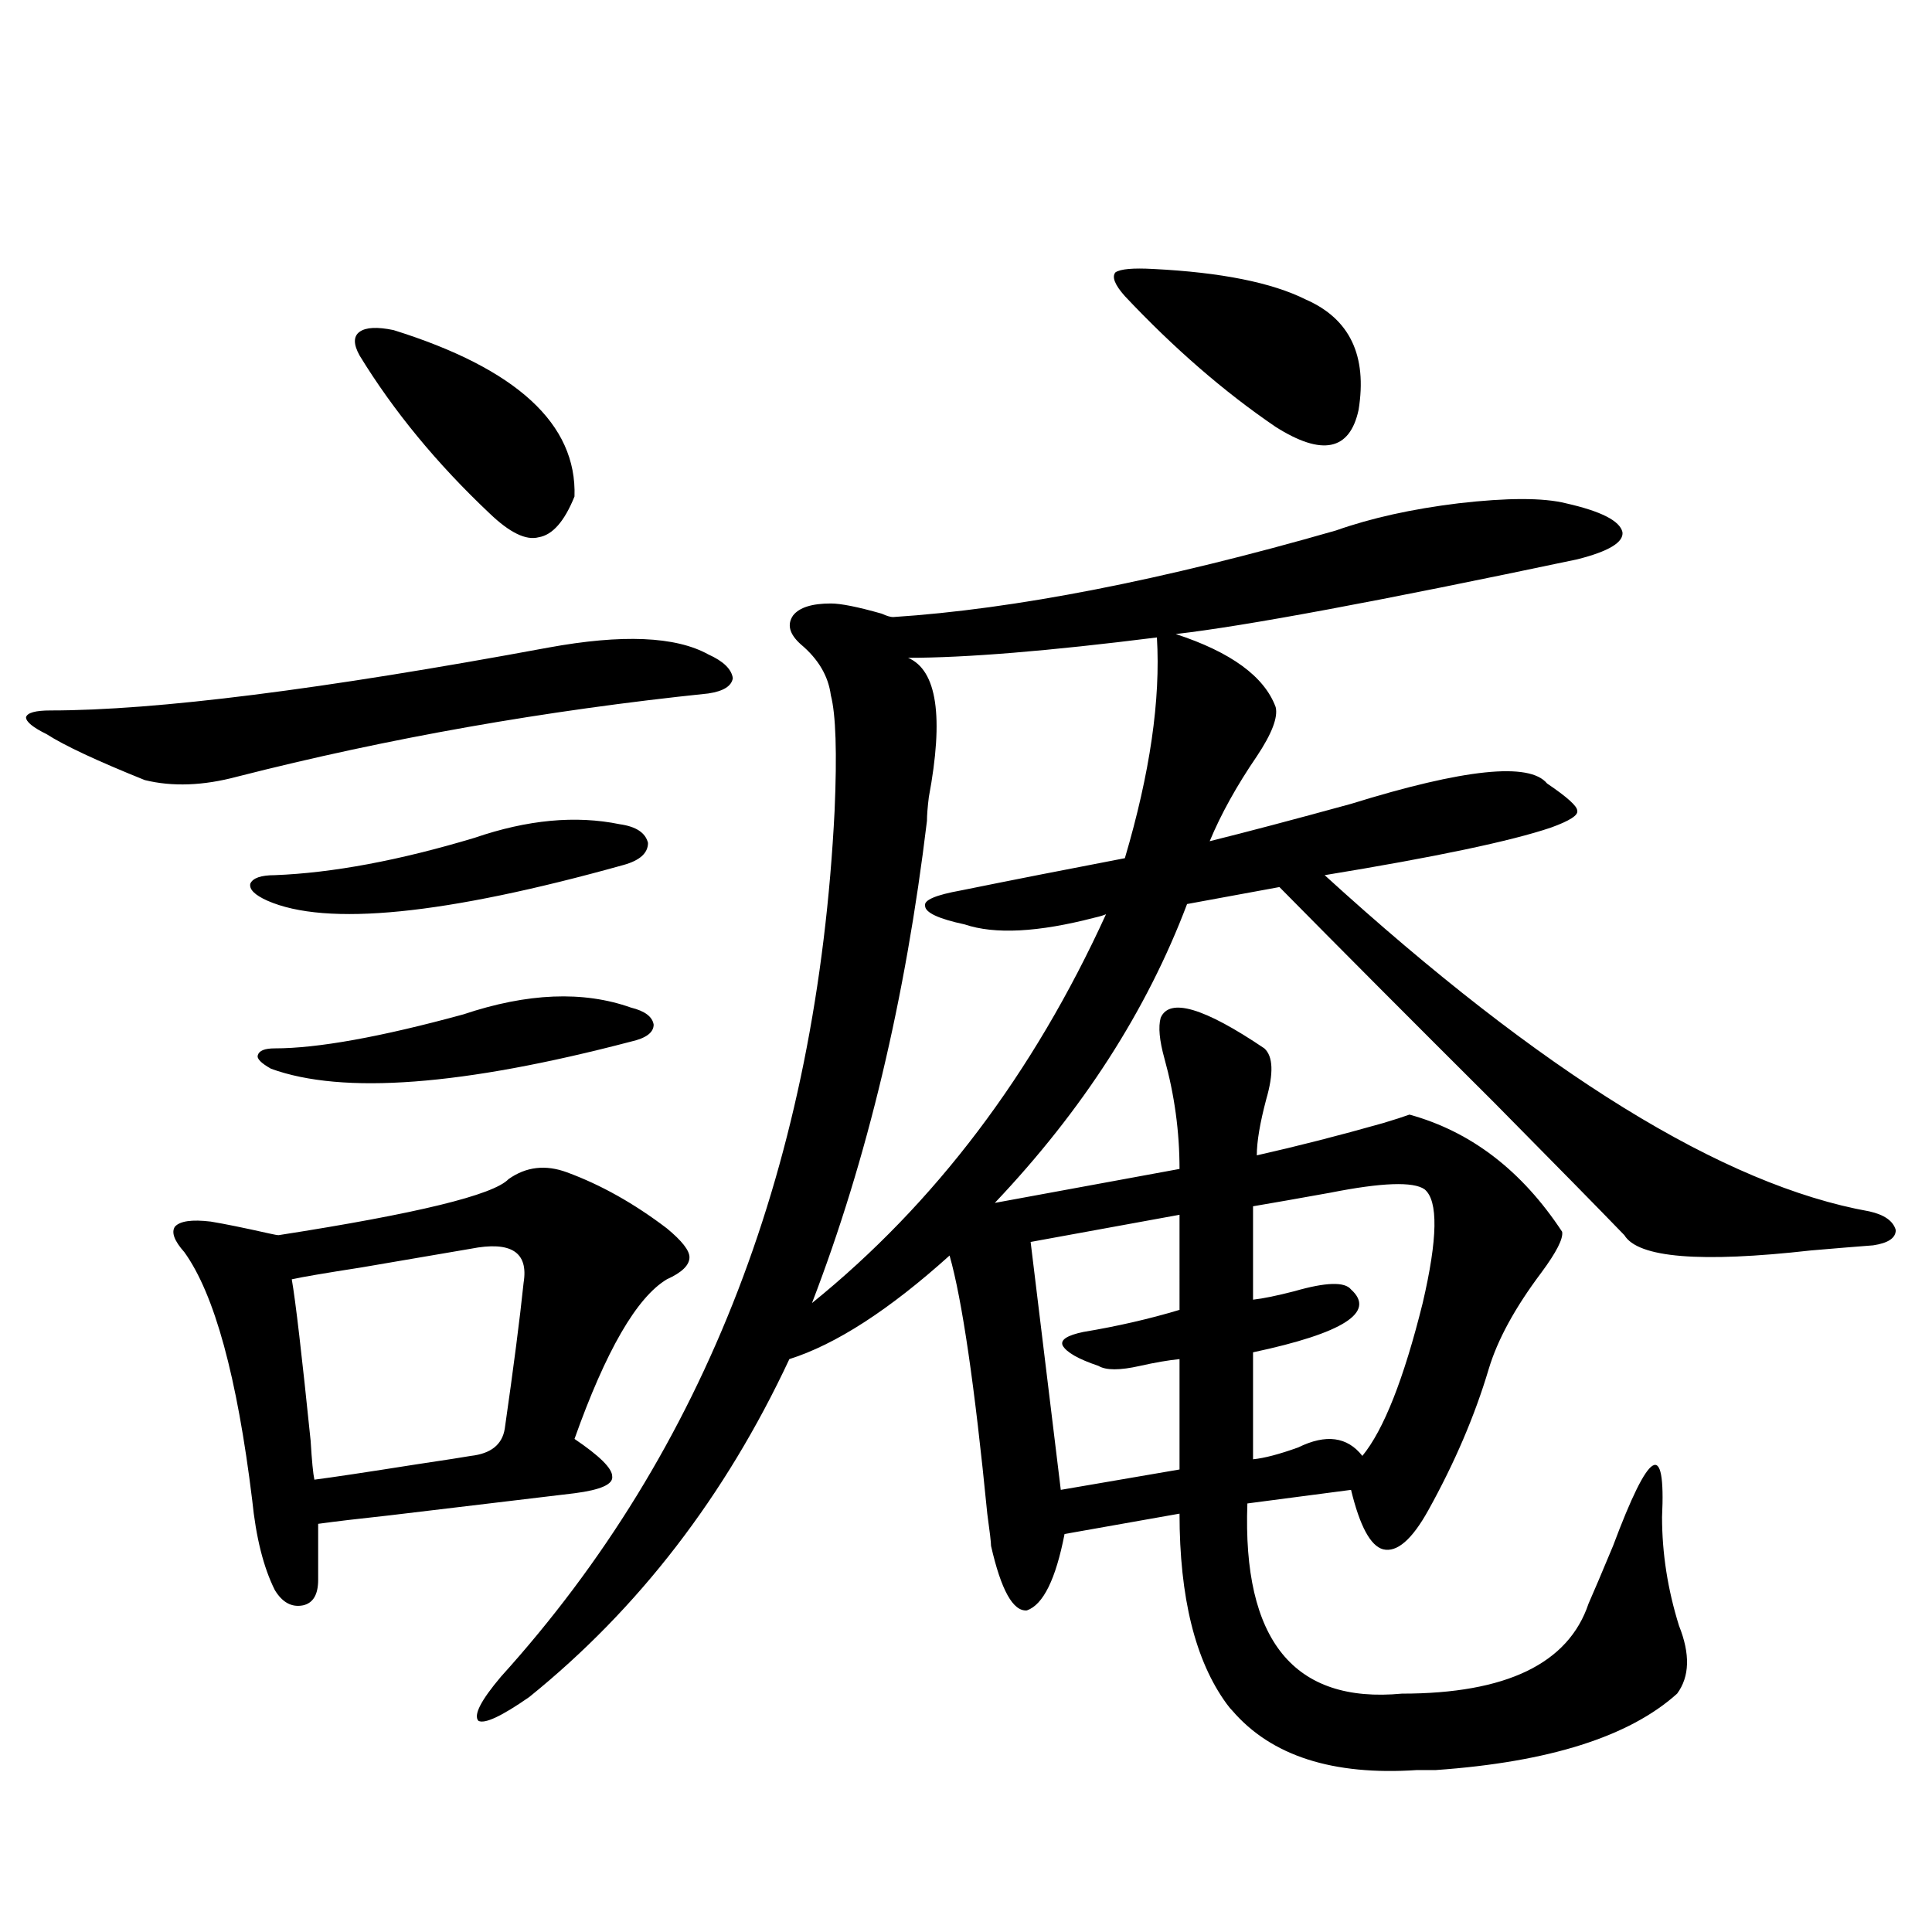 <?xml version="1.0" encoding="utf-8"?>
<!-- Generator: Adobe Illustrator 16.0.0, SVG Export Plug-In . SVG Version: 6.00 Build 0)  -->
<!DOCTYPE svg PUBLIC "-//W3C//DTD SVG 1.1//EN" "http://www.w3.org/Graphics/SVG/1.1/DTD/svg11.dtd">
<svg version="1.1" id="图层_1" xmlns="http://www.w3.org/2000/svg" xmlns:xlink="http://www.w3.org/1999/xlink" x="0px" y="0px"
	 width="1000px" height="1000px" viewBox="0 0 1000 1000" enable-background="new 0 0 1000 1000" xml:space="preserve">
<path d="M283.7,335.211c38.368-7.031,66.005-5.851,82.925,3.516c7.805,3.516,12.027,7.622,12.683,12.305
	c-0.655,4.106-4.878,6.743-12.683,7.91c-84.556,8.789-165.85,23.153-243.896,43.066c-17.561,4.696-33.505,5.273-47.804,1.758
	c-24.725-9.956-41.63-17.866-50.73-23.73c-7.164-3.516-10.731-6.44-10.731-8.789c0.641-2.335,4.878-3.516,12.683-3.516
	C80.778,367.73,166.63,356.896,283.7,335.211z M293.456,606.793c17.561,6.454,34.786,16.122,51.706,29.004
	c7.805,6.454,11.707,11.426,11.707,14.941c0,4.106-3.902,7.91-11.707,11.426c-15.609,9.38-31.554,36.914-47.804,82.617
	c13.003,8.789,19.512,15.243,19.512,19.336c0.641,4.106-5.854,7.031-19.512,8.789c-19.512,2.349-51.386,6.152-95.607,11.426
	c-16.265,1.758-28.627,3.228-37.072,4.395v29.004c0,7.608-2.606,12.003-7.805,13.184c-5.854,1.167-10.731-1.47-14.634-7.91
	c-5.854-11.714-9.756-27.246-11.707-46.582c-7.805-63.858-19.512-106.636-35.121-128.32c-5.213-5.851-6.829-10.245-4.878-13.184
	c2.592-2.925,8.78-3.804,18.536-2.637c7.149,1.181,17.226,3.228,30.243,6.152c2.592,0.591,4.223,0.879,4.878,0.879
	c71.538-11.124,111.217-20.792,119.021-29.004C272.313,603.868,282.39,602.7,293.456,606.793z M245.652,433.648
	c27.316-9.366,52.347-11.714,75.12-7.031c8.445,1.181,13.323,4.395,14.634,9.668c0,5.273-4.237,9.091-12.683,11.426
	c-92.36,25.79-153.822,31.942-184.386,18.457c-6.509-2.925-9.436-5.851-8.78-8.789c1.296-2.925,5.519-4.395,12.683-4.395
	C172.148,451.817,206.629,445.376,245.652,433.648z M239.799,525.055c33.17-11.124,62.103-12.305,86.827-3.516
	c7.149,1.758,11.052,4.696,11.707,8.789c0,4.106-3.902,7.031-11.707,8.789c-87.162,22.852-149.265,27.548-186.337,14.063
	c-5.213-2.925-7.484-5.273-6.829-7.031c0.641-2.335,3.567-3.516,8.78-3.516C164.344,542.633,196.873,536.782,239.799,525.055z
	 M243.701,646.344c-13.658,2.349-32.529,5.575-56.584,9.668c-18.871,2.938-30.898,4.985-36.097,6.152
	c1.951,11.138,5.198,38.974,9.756,83.496c0.641,10.547,1.296,17.29,1.951,20.215c9.101-1.167,26.661-3.804,52.682-7.91
	c15.609-2.335,25.03-3.804,28.292-4.395c10.396-1.167,16.25-5.851,17.561-14.063c4.543-31.641,7.805-56.827,9.756-75.586
	C273.609,648.102,264.509,642.251,243.701,646.344z M203.702,170.855c63.733,19.926,94.952,48.642,93.656,86.133
	c-5.213,12.896-11.387,19.927-18.536,21.094c-6.509,1.758-14.969-2.335-25.365-12.305c-27.316-25.777-49.755-53.023-67.315-81.738
	c-3.262-5.851-3.262-9.957,0-12.305C189.389,169.399,195.242,169.098,203.702,170.855z M431.989,419.586
	c1.296-29.883,0.641-49.796-1.951-59.766c-1.311-9.956-6.509-18.745-15.609-26.367c-5.854-5.273-7.164-10.245-3.902-14.941
	c3.247-4.093,9.756-6.152,19.512-6.152c5.198,0,13.979,1.758,26.341,5.273c2.592,1.181,4.543,1.758,5.854,1.758
	c63.078-4.093,139.509-19.034,229.263-44.824c18.201-6.44,39.344-11.124,63.413-14.063c25.365-2.926,43.901-2.926,55.608,0
	c18.201,4.105,27.957,9.091,29.268,14.941c0.641,5.273-7.164,9.97-23.414,14.063c-102.771,21.685-172.038,34.579-207.8,38.672
	c28.612,9.38,45.853,21.973,51.706,37.793c1.296,5.273-1.951,13.774-9.756,25.488c-10.411,15.243-18.536,29.883-24.39,43.945
	c18.856-4.683,43.246-11.124,73.169-19.336c58.535-18.155,92.346-21.671,101.461-10.547c10.396,7.031,15.609,11.728,15.609,14.063
	c0.641,2.349-3.902,5.273-13.658,8.789c-20.822,7.031-59.846,15.243-117.07,24.609c112.513,102.544,206.489,160.552,281.944,174.023
	c7.805,1.758,12.348,4.985,13.658,9.668c0,4.106-3.902,6.743-11.707,7.91c-7.805,0.591-18.536,1.47-32.194,2.637
	c-57.239,6.454-89.434,3.817-96.583-7.91c-13.018-13.472-35.456-36.323-67.315-68.555c-42.926-42.765-79.998-79.98-111.217-111.621
	l-47.804,8.789c-20.822,55.083-53.992,106.649-99.51,154.688l95.607-17.578c0-19.336-2.606-38.37-7.805-57.129
	c-2.606-9.366-3.262-16.397-1.951-21.094c4.543-10.547,22.438-5.273,53.657,15.82c4.543,4.106,4.878,12.896,0.976,26.367
	c-3.262,12.305-4.878,21.973-4.878,29.004c20.808-4.683,42.591-10.245,65.364-16.699c5.854-1.758,10.396-3.214,13.658-4.395
	c31.859,8.789,58.2,29.004,79.022,60.645c0.641,3.516-2.927,10.547-10.731,21.094c-13.658,18.169-22.773,34.868-27.316,50.098
	c-7.164,24.032-17.561,48.34-31.219,72.949c-8.46,15.243-16.265,21.973-23.414,20.215c-6.509-1.758-12.042-12.003-16.585-30.762
	l-53.657,7.031c-2.606,70.89,24.055,103.711,79.998,98.438c53.978,0,86.172-15.532,96.583-46.582
	c2.592-5.864,6.829-15.82,12.683-29.883c18.856-50.386,27.316-55.371,25.365-14.941c0,18.759,2.927,37.505,8.78,56.25
	c5.854,14.64,5.519,26.367-0.976,35.156c-24.725,22.261-66.34,35.444-124.875,39.551c-1.951,0-5.213,0-9.756,0
	c-43.581,2.925-75.455-7.333-95.607-30.762c-0.655-0.591-1.631-1.758-2.927-3.516c-16.265-22.274-24.39-55.083-24.39-98.438
	L551.011,794c-4.558,23.442-11.066,36.612-19.512,39.551c-7.164,0.577-13.338-10.547-18.536-33.398
	c0-1.758-0.655-7.319-1.951-16.699c-6.509-66.206-13.018-110.742-19.512-133.594c-31.219,28.125-58.87,46.005-82.925,53.613
	c-33.17,70.903-78.047,129.199-134.631,174.902c-14.313,9.956-23.094,14.063-26.341,12.305c-2.606-2.938,1.296-10.547,11.707-22.852
	C365.314,750.646,422.874,601.231,431.989,419.586z M479.793,424.859c-11.066,91.997-30.898,175.204-59.511,249.609
	c63.733-51.554,114.464-118.652,152.191-201.27c-1.311,0.591-3.262,1.181-5.854,1.758c-29.268,7.622-51.706,8.789-67.315,3.516
	c-13.658-2.925-20.487-6.152-20.487-9.668c-0.655-2.925,5.519-5.562,18.536-7.91c26.006-5.273,54.298-10.835,84.876-16.699
	c13.003-43.945,18.536-82.026,16.585-114.258c-55.943,7.031-98.869,10.547-128.777,10.547c14.954,6.454,18.536,30.474,10.731,72.07
	C480.113,417.828,479.793,421.935,479.793,424.859z M610.521,628.766l-77.071,14.063l15.609,128.32l61.462-10.547v-57.129
	c-5.854,0.591-12.683,1.758-20.487,3.516c-10.411,2.349-17.561,2.349-21.463,0c-10.411-3.516-16.585-7.031-18.536-10.547
	c-1.311-2.925,2.271-5.273,10.731-7.031c17.561-2.925,34.146-6.729,49.755-11.426V628.766z M596.863,139.215
	c35.121,1.758,61.462,7.031,79.022,15.82c22.759,9.97,31.859,29.004,27.316,57.129c-4.558,21.094-18.871,24.032-42.926,8.789
	c-26.676-18.155-52.682-40.719-78.047-67.676c-5.213-5.851-6.829-9.957-4.878-12.305
	C579.943,139.215,586.452,138.638,596.863,139.215z M737.348,615.582c-5.854-4.093-22.118-3.516-48.779,1.758
	c-16.265,2.938-29.603,5.273-39.999,7.031v48.34c5.198-0.577,12.348-2.046,21.463-4.395c16.25-4.683,26.006-4.972,29.268-0.879
	c13.003,11.728-3.902,22.563-50.73,32.52v55.371c5.854-0.577,13.658-2.637,23.414-6.152c14.299-7.031,25.365-5.562,33.17,4.395
	c11.052-13.472,21.463-39.839,31.219-79.102C744.177,641.07,744.497,621.446,737.348,615.582z"/>
</svg>
